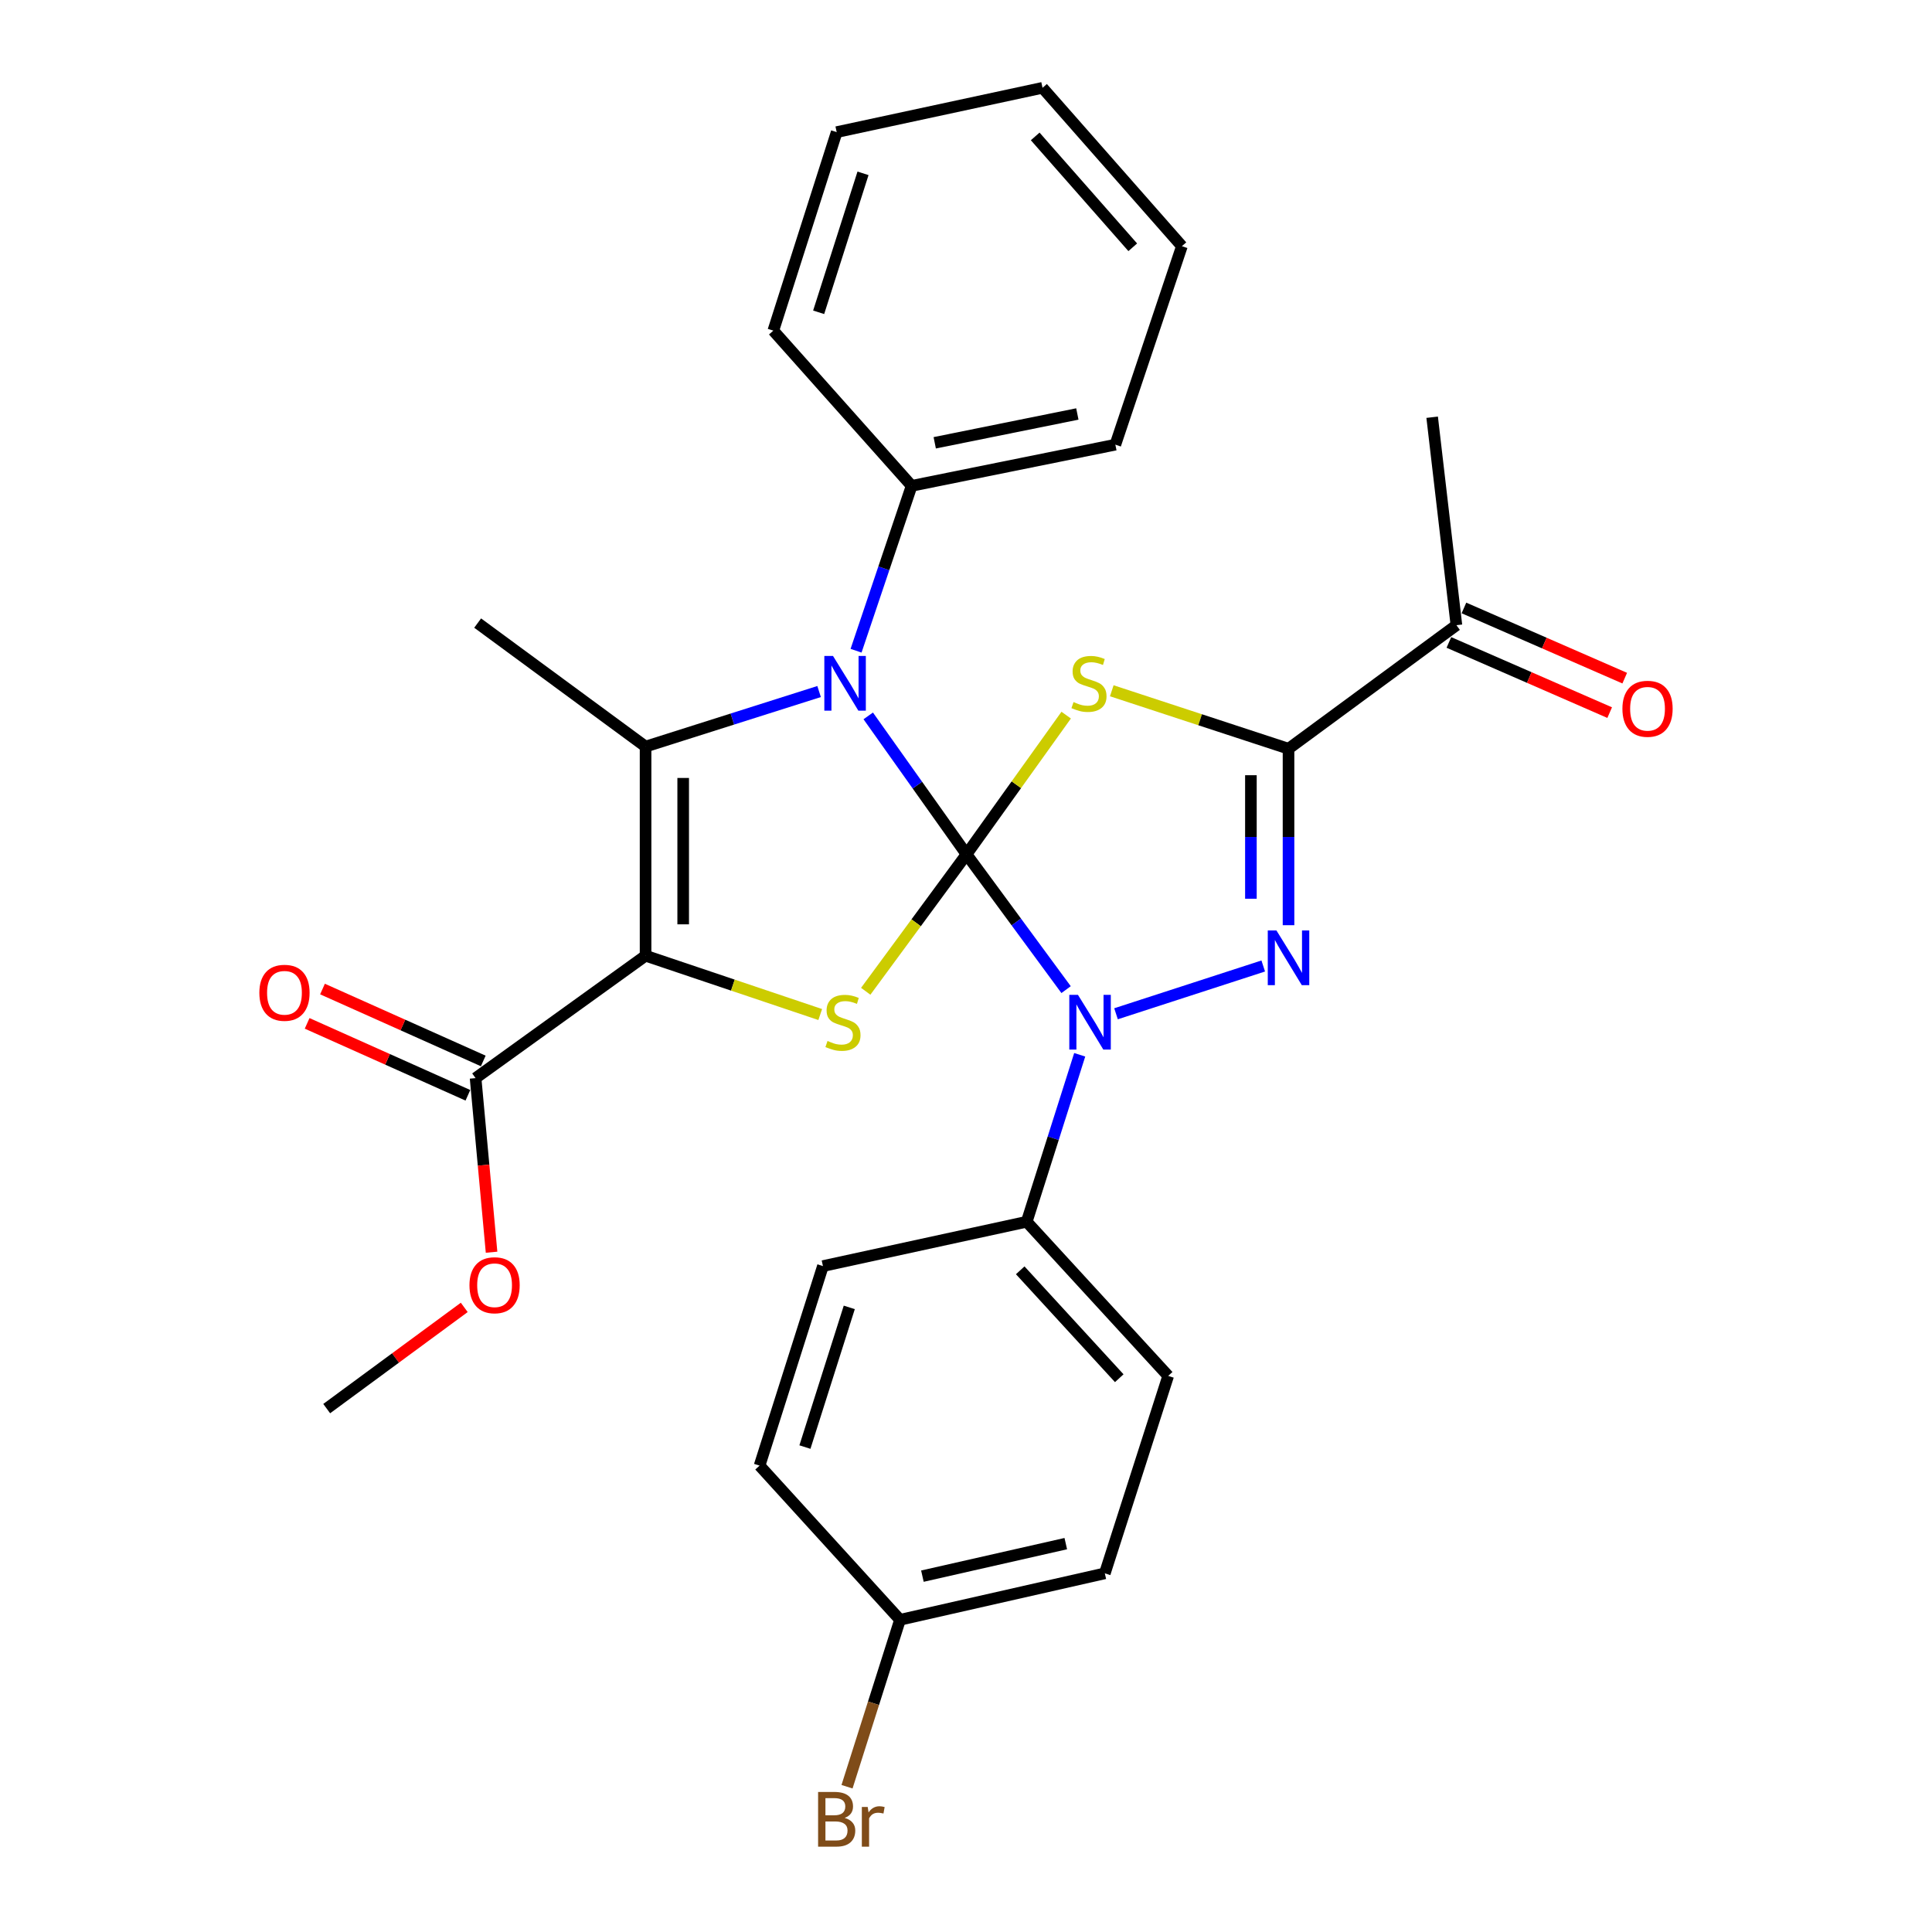 <?xml version='1.0' encoding='iso-8859-1'?>
<svg version='1.1' baseProfile='full'
              xmlns='http://www.w3.org/2000/svg'
                      xmlns:rdkit='http://www.rdkit.org/xml'
                      xmlns:xlink='http://www.w3.org/1999/xlink'
                  xml:space='preserve'
width='1000px' height='1000px' viewBox='0 0 1000 1000'>
<!-- END OF HEADER -->
<rect style='opacity:1.0;fill:#FFFFFF;stroke:none' width='1000' height='1000' x='0' y='0'> </rect>
<path class='bond-0' d='M 500.27,442.196 L 526.063,406.174' style='fill:none;fill-rule:evenodd;stroke:#000000;stroke-width:6px;stroke-linecap:butt;stroke-linejoin:miter;stroke-opacity:1' />
<path class='bond-0' d='M 526.063,406.174 L 551.855,370.153' style='fill:none;fill-rule:evenodd;stroke:#CCCC00;stroke-width:6px;stroke-linecap:butt;stroke-linejoin:miter;stroke-opacity:1' />
<path class='bond-2' d='M 500.27,442.196 L 526.038,477.213' style='fill:none;fill-rule:evenodd;stroke:#000000;stroke-width:6px;stroke-linecap:butt;stroke-linejoin:miter;stroke-opacity:1' />
<path class='bond-2' d='M 526.038,477.213 L 551.805,512.23' style='fill:none;fill-rule:evenodd;stroke:#0000FF;stroke-width:6px;stroke-linecap:butt;stroke-linejoin:miter;stroke-opacity:1' />
<path class='bond-3' d='M 500.27,442.196 L 474.833,406.37' style='fill:none;fill-rule:evenodd;stroke:#000000;stroke-width:6px;stroke-linecap:butt;stroke-linejoin:miter;stroke-opacity:1' />
<path class='bond-3' d='M 474.833,406.37 L 449.395,370.545' style='fill:none;fill-rule:evenodd;stroke:#0000FF;stroke-width:6px;stroke-linecap:butt;stroke-linejoin:miter;stroke-opacity:1' />
<path class='bond-4' d='M 500.27,442.196 L 474.184,477.64' style='fill:none;fill-rule:evenodd;stroke:#000000;stroke-width:6px;stroke-linecap:butt;stroke-linejoin:miter;stroke-opacity:1' />
<path class='bond-4' d='M 474.184,477.64 L 448.098,513.085' style='fill:none;fill-rule:evenodd;stroke:#CCCC00;stroke-width:6px;stroke-linecap:butt;stroke-linejoin:miter;stroke-opacity:1' />
<path class='bond-6' d='M 575.455,357.54 L 621.196,372.545' style='fill:none;fill-rule:evenodd;stroke:#CCCC00;stroke-width:6px;stroke-linecap:butt;stroke-linejoin:miter;stroke-opacity:1' />
<path class='bond-6' d='M 621.196,372.545 L 666.937,387.549' style='fill:none;fill-rule:evenodd;stroke:#000000;stroke-width:6px;stroke-linecap:butt;stroke-linejoin:miter;stroke-opacity:1' />
<path class='bond-1' d='M 334.145,494.668 L 379.345,509.895' style='fill:none;fill-rule:evenodd;stroke:#000000;stroke-width:6px;stroke-linecap:butt;stroke-linejoin:miter;stroke-opacity:1' />
<path class='bond-1' d='M 379.345,509.895 L 424.546,525.121' style='fill:none;fill-rule:evenodd;stroke:#CCCC00;stroke-width:6px;stroke-linecap:butt;stroke-linejoin:miter;stroke-opacity:1' />
<path class='bond-8' d='M 334.145,494.668 L 246.161,558.033' style='fill:none;fill-rule:evenodd;stroke:#000000;stroke-width:6px;stroke-linecap:butt;stroke-linejoin:miter;stroke-opacity:1' />
<path class='bond-29' d='M 334.145,494.668 L 334.145,386.435' style='fill:none;fill-rule:evenodd;stroke:#000000;stroke-width:6px;stroke-linecap:butt;stroke-linejoin:miter;stroke-opacity:1' />
<path class='bond-29' d='M 353.615,478.433 L 353.615,402.67' style='fill:none;fill-rule:evenodd;stroke:#000000;stroke-width:6px;stroke-linecap:butt;stroke-linejoin:miter;stroke-opacity:1' />
<path class='bond-5' d='M 577.649,524.726 L 653.85,499.997' style='fill:none;fill-rule:evenodd;stroke:#0000FF;stroke-width:6px;stroke-linecap:butt;stroke-linejoin:miter;stroke-opacity:1' />
<path class='bond-9' d='M 558.854,545.957 L 545.139,589.167' style='fill:none;fill-rule:evenodd;stroke:#0000FF;stroke-width:6px;stroke-linecap:butt;stroke-linejoin:miter;stroke-opacity:1' />
<path class='bond-9' d='M 545.139,589.167 L 531.423,632.378' style='fill:none;fill-rule:evenodd;stroke:#000000;stroke-width:6px;stroke-linecap:butt;stroke-linejoin:miter;stroke-opacity:1' />
<path class='bond-7' d='M 423.965,357.937 L 379.055,372.186' style='fill:none;fill-rule:evenodd;stroke:#0000FF;stroke-width:6px;stroke-linecap:butt;stroke-linejoin:miter;stroke-opacity:1' />
<path class='bond-7' d='M 379.055,372.186 L 334.145,386.435' style='fill:none;fill-rule:evenodd;stroke:#000000;stroke-width:6px;stroke-linecap:butt;stroke-linejoin:miter;stroke-opacity:1' />
<path class='bond-11' d='M 443.094,336.814 L 457.474,294.143' style='fill:none;fill-rule:evenodd;stroke:#0000FF;stroke-width:6px;stroke-linecap:butt;stroke-linejoin:miter;stroke-opacity:1' />
<path class='bond-11' d='M 457.474,294.143 L 471.855,251.473' style='fill:none;fill-rule:evenodd;stroke:#000000;stroke-width:6px;stroke-linecap:butt;stroke-linejoin:miter;stroke-opacity:1' />
<path class='bond-30' d='M 666.937,478.885 L 666.937,433.217' style='fill:none;fill-rule:evenodd;stroke:#0000FF;stroke-width:6px;stroke-linecap:butt;stroke-linejoin:miter;stroke-opacity:1' />
<path class='bond-30' d='M 666.937,433.217 L 666.937,387.549' style='fill:none;fill-rule:evenodd;stroke:#000000;stroke-width:6px;stroke-linecap:butt;stroke-linejoin:miter;stroke-opacity:1' />
<path class='bond-30' d='M 647.466,465.184 L 647.466,433.217' style='fill:none;fill-rule:evenodd;stroke:#0000FF;stroke-width:6px;stroke-linecap:butt;stroke-linejoin:miter;stroke-opacity:1' />
<path class='bond-30' d='M 647.466,433.217 L 647.466,401.249' style='fill:none;fill-rule:evenodd;stroke:#000000;stroke-width:6px;stroke-linecap:butt;stroke-linejoin:miter;stroke-opacity:1' />
<path class='bond-10' d='M 666.937,387.549 L 753.839,323.599' style='fill:none;fill-rule:evenodd;stroke:#000000;stroke-width:6px;stroke-linecap:butt;stroke-linejoin:miter;stroke-opacity:1' />
<path class='bond-16' d='M 334.145,386.435 L 247.231,322.507' style='fill:none;fill-rule:evenodd;stroke:#000000;stroke-width:6px;stroke-linecap:butt;stroke-linejoin:miter;stroke-opacity:1' />
<path class='bond-12' d='M 250.136,549.147 L 208.53,530.535' style='fill:none;fill-rule:evenodd;stroke:#000000;stroke-width:6px;stroke-linecap:butt;stroke-linejoin:miter;stroke-opacity:1' />
<path class='bond-12' d='M 208.53,530.535 L 166.925,511.923' style='fill:none;fill-rule:evenodd;stroke:#FF0000;stroke-width:6px;stroke-linecap:butt;stroke-linejoin:miter;stroke-opacity:1' />
<path class='bond-12' d='M 242.185,566.92 L 200.58,548.308' style='fill:none;fill-rule:evenodd;stroke:#000000;stroke-width:6px;stroke-linecap:butt;stroke-linejoin:miter;stroke-opacity:1' />
<path class='bond-12' d='M 200.58,548.308 L 158.974,529.696' style='fill:none;fill-rule:evenodd;stroke:#FF0000;stroke-width:6px;stroke-linecap:butt;stroke-linejoin:miter;stroke-opacity:1' />
<path class='bond-17' d='M 246.161,558.033 L 250.296,603.089' style='fill:none;fill-rule:evenodd;stroke:#000000;stroke-width:6px;stroke-linecap:butt;stroke-linejoin:miter;stroke-opacity:1' />
<path class='bond-17' d='M 250.296,603.089 L 254.432,648.144' style='fill:none;fill-rule:evenodd;stroke:#FF0000;stroke-width:6px;stroke-linecap:butt;stroke-linejoin:miter;stroke-opacity:1' />
<path class='bond-14' d='M 531.423,632.378 L 604.653,712.163' style='fill:none;fill-rule:evenodd;stroke:#000000;stroke-width:6px;stroke-linecap:butt;stroke-linejoin:miter;stroke-opacity:1' />
<path class='bond-14' d='M 528.063,657.511 L 579.324,713.361' style='fill:none;fill-rule:evenodd;stroke:#000000;stroke-width:6px;stroke-linecap:butt;stroke-linejoin:miter;stroke-opacity:1' />
<path class='bond-15' d='M 531.423,632.378 L 425.948,655.32' style='fill:none;fill-rule:evenodd;stroke:#000000;stroke-width:6px;stroke-linecap:butt;stroke-linejoin:miter;stroke-opacity:1' />
<path class='bond-13' d='M 749.945,332.522 L 791.556,350.686' style='fill:none;fill-rule:evenodd;stroke:#000000;stroke-width:6px;stroke-linecap:butt;stroke-linejoin:miter;stroke-opacity:1' />
<path class='bond-13' d='M 791.556,350.686 L 833.167,368.85' style='fill:none;fill-rule:evenodd;stroke:#FF0000;stroke-width:6px;stroke-linecap:butt;stroke-linejoin:miter;stroke-opacity:1' />
<path class='bond-13' d='M 757.734,314.677 L 799.345,332.841' style='fill:none;fill-rule:evenodd;stroke:#000000;stroke-width:6px;stroke-linecap:butt;stroke-linejoin:miter;stroke-opacity:1' />
<path class='bond-13' d='M 799.345,332.841 L 840.956,351.006' style='fill:none;fill-rule:evenodd;stroke:#FF0000;stroke-width:6px;stroke-linecap:butt;stroke-linejoin:miter;stroke-opacity:1' />
<path class='bond-22' d='M 753.839,323.599 L 741.281,215.961' style='fill:none;fill-rule:evenodd;stroke:#000000;stroke-width:6px;stroke-linecap:butt;stroke-linejoin:miter;stroke-opacity:1' />
<path class='bond-23' d='M 471.855,251.473 L 577.308,230.163' style='fill:none;fill-rule:evenodd;stroke:#000000;stroke-width:6px;stroke-linecap:butt;stroke-linejoin:miter;stroke-opacity:1' />
<path class='bond-23' d='M 483.816,229.192 L 557.634,214.275' style='fill:none;fill-rule:evenodd;stroke:#000000;stroke-width:6px;stroke-linecap:butt;stroke-linejoin:miter;stroke-opacity:1' />
<path class='bond-24' d='M 471.855,251.473 L 400.268,171.136' style='fill:none;fill-rule:evenodd;stroke:#000000;stroke-width:6px;stroke-linecap:butt;stroke-linejoin:miter;stroke-opacity:1' />
<path class='bond-20' d='M 604.653,712.163 L 571.856,814.361' style='fill:none;fill-rule:evenodd;stroke:#000000;stroke-width:6px;stroke-linecap:butt;stroke-linejoin:miter;stroke-opacity:1' />
<path class='bond-19' d='M 425.948,655.32 L 393.151,758.6' style='fill:none;fill-rule:evenodd;stroke:#000000;stroke-width:6px;stroke-linecap:butt;stroke-linejoin:miter;stroke-opacity:1' />
<path class='bond-19' d='M 439.585,676.705 L 416.628,749.001' style='fill:none;fill-rule:evenodd;stroke:#000000;stroke-width:6px;stroke-linecap:butt;stroke-linejoin:miter;stroke-opacity:1' />
<path class='bond-25' d='M 240.296,676.703 L 204.699,702.897' style='fill:none;fill-rule:evenodd;stroke:#FF0000;stroke-width:6px;stroke-linecap:butt;stroke-linejoin:miter;stroke-opacity:1' />
<path class='bond-25' d='M 204.699,702.897 L 169.101,729.091' style='fill:none;fill-rule:evenodd;stroke:#000000;stroke-width:6px;stroke-linecap:butt;stroke-linejoin:miter;stroke-opacity:1' />
<path class='bond-18' d='M 465.84,838.407 L 393.151,758.6' style='fill:none;fill-rule:evenodd;stroke:#000000;stroke-width:6px;stroke-linecap:butt;stroke-linejoin:miter;stroke-opacity:1' />
<path class='bond-21' d='M 465.84,838.407 L 452.13,881.607' style='fill:none;fill-rule:evenodd;stroke:#000000;stroke-width:6px;stroke-linecap:butt;stroke-linejoin:miter;stroke-opacity:1' />
<path class='bond-21' d='M 452.13,881.607 L 438.419,924.807' style='fill:none;fill-rule:evenodd;stroke:#7F4C19;stroke-width:6px;stroke-linecap:butt;stroke-linejoin:miter;stroke-opacity:1' />
<path class='bond-31' d='M 465.84,838.407 L 571.856,814.361' style='fill:none;fill-rule:evenodd;stroke:#000000;stroke-width:6px;stroke-linecap:butt;stroke-linejoin:miter;stroke-opacity:1' />
<path class='bond-31' d='M 477.436,815.812 L 551.647,798.98' style='fill:none;fill-rule:evenodd;stroke:#000000;stroke-width:6px;stroke-linecap:butt;stroke-linejoin:miter;stroke-opacity:1' />
<path class='bond-26' d='M 577.308,230.163 L 611.749,127.425' style='fill:none;fill-rule:evenodd;stroke:#000000;stroke-width:6px;stroke-linecap:butt;stroke-linejoin:miter;stroke-opacity:1' />
<path class='bond-27' d='M 400.268,171.136 L 433.065,68.386' style='fill:none;fill-rule:evenodd;stroke:#000000;stroke-width:6px;stroke-linecap:butt;stroke-linejoin:miter;stroke-opacity:1' />
<path class='bond-27' d='M 423.736,161.644 L 446.694,89.719' style='fill:none;fill-rule:evenodd;stroke:#000000;stroke-width:6px;stroke-linecap:butt;stroke-linejoin:miter;stroke-opacity:1' />
<path class='bond-32' d='M 611.749,127.425 L 539.611,45.455' style='fill:none;fill-rule:evenodd;stroke:#000000;stroke-width:6px;stroke-linecap:butt;stroke-linejoin:miter;stroke-opacity:1' />
<path class='bond-32' d='M 586.312,127.992 L 535.816,70.613' style='fill:none;fill-rule:evenodd;stroke:#000000;stroke-width:6px;stroke-linecap:butt;stroke-linejoin:miter;stroke-opacity:1' />
<path class='bond-28' d='M 433.065,68.386 L 539.611,45.455' style='fill:none;fill-rule:evenodd;stroke:#000000;stroke-width:6px;stroke-linecap:butt;stroke-linejoin:miter;stroke-opacity:1' />
<path  class='atom-1' d='M 555.657 363.39
Q 555.977 363.51, 557.297 364.07
Q 558.617 364.63, 560.057 364.99
Q 561.537 365.31, 562.977 365.31
Q 565.657 365.31, 567.217 364.03
Q 568.777 362.71, 568.777 360.43
Q 568.777 358.87, 567.977 357.91
Q 567.217 356.95, 566.017 356.43
Q 564.817 355.91, 562.817 355.31
Q 560.297 354.55, 558.777 353.83
Q 557.297 353.11, 556.217 351.59
Q 555.177 350.07, 555.177 347.51
Q 555.177 343.95, 557.577 341.75
Q 560.017 339.55, 564.817 339.55
Q 568.097 339.55, 571.817 341.11
L 570.897 344.19
Q 567.497 342.79, 564.937 342.79
Q 562.177 342.79, 560.657 343.95
Q 559.137 345.07, 559.177 347.03
Q 559.177 348.55, 559.937 349.47
Q 560.737 350.39, 561.857 350.91
Q 563.017 351.43, 564.937 352.03
Q 567.497 352.83, 569.017 353.63
Q 570.537 354.43, 571.617 356.07
Q 572.737 357.67, 572.737 360.43
Q 572.737 364.35, 570.097 366.47
Q 567.497 368.55, 563.137 368.55
Q 560.617 368.55, 558.697 367.99
Q 556.817 367.47, 554.577 366.55
L 555.657 363.39
' fill='#CCCC00'/>
<path  class='atom-3' d='M 557.949 514.928
L 567.229 529.928
Q 568.149 531.408, 569.629 534.088
Q 571.109 536.768, 571.189 536.928
L 571.189 514.928
L 574.949 514.928
L 574.949 543.248
L 571.069 543.248
L 561.109 526.848
Q 559.949 524.928, 558.709 522.728
Q 557.509 520.528, 557.149 519.848
L 557.149 543.248
L 553.469 543.248
L 553.469 514.928
L 557.949 514.928
' fill='#0000FF'/>
<path  class='atom-4' d='M 431.154 339.51
L 440.434 354.51
Q 441.354 355.99, 442.834 358.67
Q 444.314 361.35, 444.394 361.51
L 444.394 339.51
L 448.154 339.51
L 448.154 367.83
L 444.274 367.83
L 434.314 351.43
Q 433.154 349.51, 431.914 347.31
Q 430.714 345.11, 430.354 344.43
L 430.354 367.83
L 426.674 367.83
L 426.674 339.51
L 431.154 339.51
' fill='#0000FF'/>
<path  class='atom-5' d='M 428.321 538.808
Q 428.641 538.928, 429.961 539.488
Q 431.281 540.048, 432.721 540.408
Q 434.201 540.728, 435.641 540.728
Q 438.321 540.728, 439.881 539.448
Q 441.441 538.128, 441.441 535.848
Q 441.441 534.288, 440.641 533.328
Q 439.881 532.368, 438.681 531.848
Q 437.481 531.328, 435.481 530.728
Q 432.961 529.968, 431.441 529.248
Q 429.961 528.528, 428.881 527.008
Q 427.841 525.488, 427.841 522.928
Q 427.841 519.368, 430.241 517.168
Q 432.681 514.968, 437.481 514.968
Q 440.761 514.968, 444.481 516.528
L 443.561 519.608
Q 440.161 518.208, 437.601 518.208
Q 434.841 518.208, 433.321 519.368
Q 431.801 520.488, 431.841 522.448
Q 431.841 523.968, 432.601 524.888
Q 433.401 525.808, 434.521 526.328
Q 435.681 526.848, 437.601 527.448
Q 440.161 528.248, 441.681 529.048
Q 443.201 529.848, 444.281 531.488
Q 445.401 533.088, 445.401 535.848
Q 445.401 539.768, 442.761 541.888
Q 440.161 543.968, 435.801 543.968
Q 433.281 543.968, 431.361 543.408
Q 429.481 542.888, 427.241 541.968
L 428.321 538.808
' fill='#CCCC00'/>
<path  class='atom-6' d='M 660.677 481.59
L 669.957 496.59
Q 670.877 498.07, 672.357 500.75
Q 673.837 503.43, 673.917 503.59
L 673.917 481.59
L 677.677 481.59
L 677.677 509.91
L 673.797 509.91
L 663.837 493.51
Q 662.677 491.59, 661.437 489.39
Q 660.237 487.19, 659.877 486.51
L 659.877 509.91
L 656.197 509.91
L 656.197 481.59
L 660.677 481.59
' fill='#0000FF'/>
<path  class='atom-13' d='M 134.24 513.862
Q 134.24 507.062, 137.6 503.262
Q 140.96 499.462, 147.24 499.462
Q 153.52 499.462, 156.88 503.262
Q 160.24 507.062, 160.24 513.862
Q 160.24 520.742, 156.84 524.662
Q 153.44 528.542, 147.24 528.542
Q 141 528.542, 137.6 524.662
Q 134.24 520.782, 134.24 513.862
M 147.24 525.342
Q 151.56 525.342, 153.88 522.462
Q 156.24 519.542, 156.24 513.862
Q 156.24 508.302, 153.88 505.502
Q 151.56 502.662, 147.24 502.662
Q 142.92 502.662, 140.56 505.462
Q 138.24 508.262, 138.24 513.862
Q 138.24 519.582, 140.56 522.462
Q 142.92 525.342, 147.24 525.342
' fill='#FF0000'/>
<path  class='atom-14' d='M 839.76 366.86
Q 839.76 360.06, 843.12 356.26
Q 846.48 352.46, 852.76 352.46
Q 859.04 352.46, 862.4 356.26
Q 865.76 360.06, 865.76 366.86
Q 865.76 373.74, 862.36 377.66
Q 858.96 381.54, 852.76 381.54
Q 846.52 381.54, 843.12 377.66
Q 839.76 373.78, 839.76 366.86
M 852.76 378.34
Q 857.08 378.34, 859.4 375.46
Q 861.76 372.54, 861.76 366.86
Q 861.76 361.3, 859.4 358.5
Q 857.08 355.66, 852.76 355.66
Q 848.44 355.66, 846.08 358.46
Q 843.76 361.26, 843.76 366.86
Q 843.76 372.58, 846.08 375.46
Q 848.44 378.34, 852.76 378.34
' fill='#FF0000'/>
<path  class='atom-18' d='M 242.993 665.233
Q 242.993 658.433, 246.353 654.633
Q 249.713 650.833, 255.993 650.833
Q 262.273 650.833, 265.633 654.633
Q 268.993 658.433, 268.993 665.233
Q 268.993 672.113, 265.593 676.033
Q 262.193 679.913, 255.993 679.913
Q 249.753 679.913, 246.353 676.033
Q 242.993 672.153, 242.993 665.233
M 255.993 676.713
Q 260.313 676.713, 262.633 673.833
Q 264.993 670.913, 264.993 665.233
Q 264.993 659.673, 262.633 656.873
Q 260.313 654.033, 255.993 654.033
Q 251.673 654.033, 249.313 656.833
Q 246.993 659.633, 246.993 665.233
Q 246.993 670.953, 249.313 673.833
Q 251.673 676.713, 255.993 676.713
' fill='#FF0000'/>
<path  class='atom-22' d='M 437.205 940.955
Q 439.925 941.715, 441.285 943.395
Q 442.685 945.035, 442.685 947.475
Q 442.685 951.395, 440.165 953.635
Q 437.685 955.835, 432.965 955.835
L 423.445 955.835
L 423.445 927.515
L 431.805 927.515
Q 436.645 927.515, 439.085 929.475
Q 441.525 931.435, 441.525 935.035
Q 441.525 939.315, 437.205 940.955
M 427.245 930.715
L 427.245 939.595
L 431.805 939.595
Q 434.605 939.595, 436.045 938.475
Q 437.525 937.315, 437.525 935.035
Q 437.525 930.715, 431.805 930.715
L 427.245 930.715
M 432.965 952.635
Q 435.725 952.635, 437.205 951.315
Q 438.685 949.995, 438.685 947.475
Q 438.685 945.155, 437.045 943.995
Q 435.445 942.795, 432.365 942.795
L 427.245 942.795
L 427.245 952.635
L 432.965 952.635
' fill='#7F4C19'/>
<path  class='atom-22' d='M 449.125 935.275
L 449.565 938.115
Q 451.725 934.915, 455.245 934.915
Q 456.365 934.915, 457.885 935.315
L 457.285 938.675
Q 455.565 938.275, 454.605 938.275
Q 452.925 938.275, 451.805 938.955
Q 450.725 939.595, 449.845 941.155
L 449.845 955.835
L 446.085 955.835
L 446.085 935.275
L 449.125 935.275
' fill='#7F4C19'/>
</svg>
